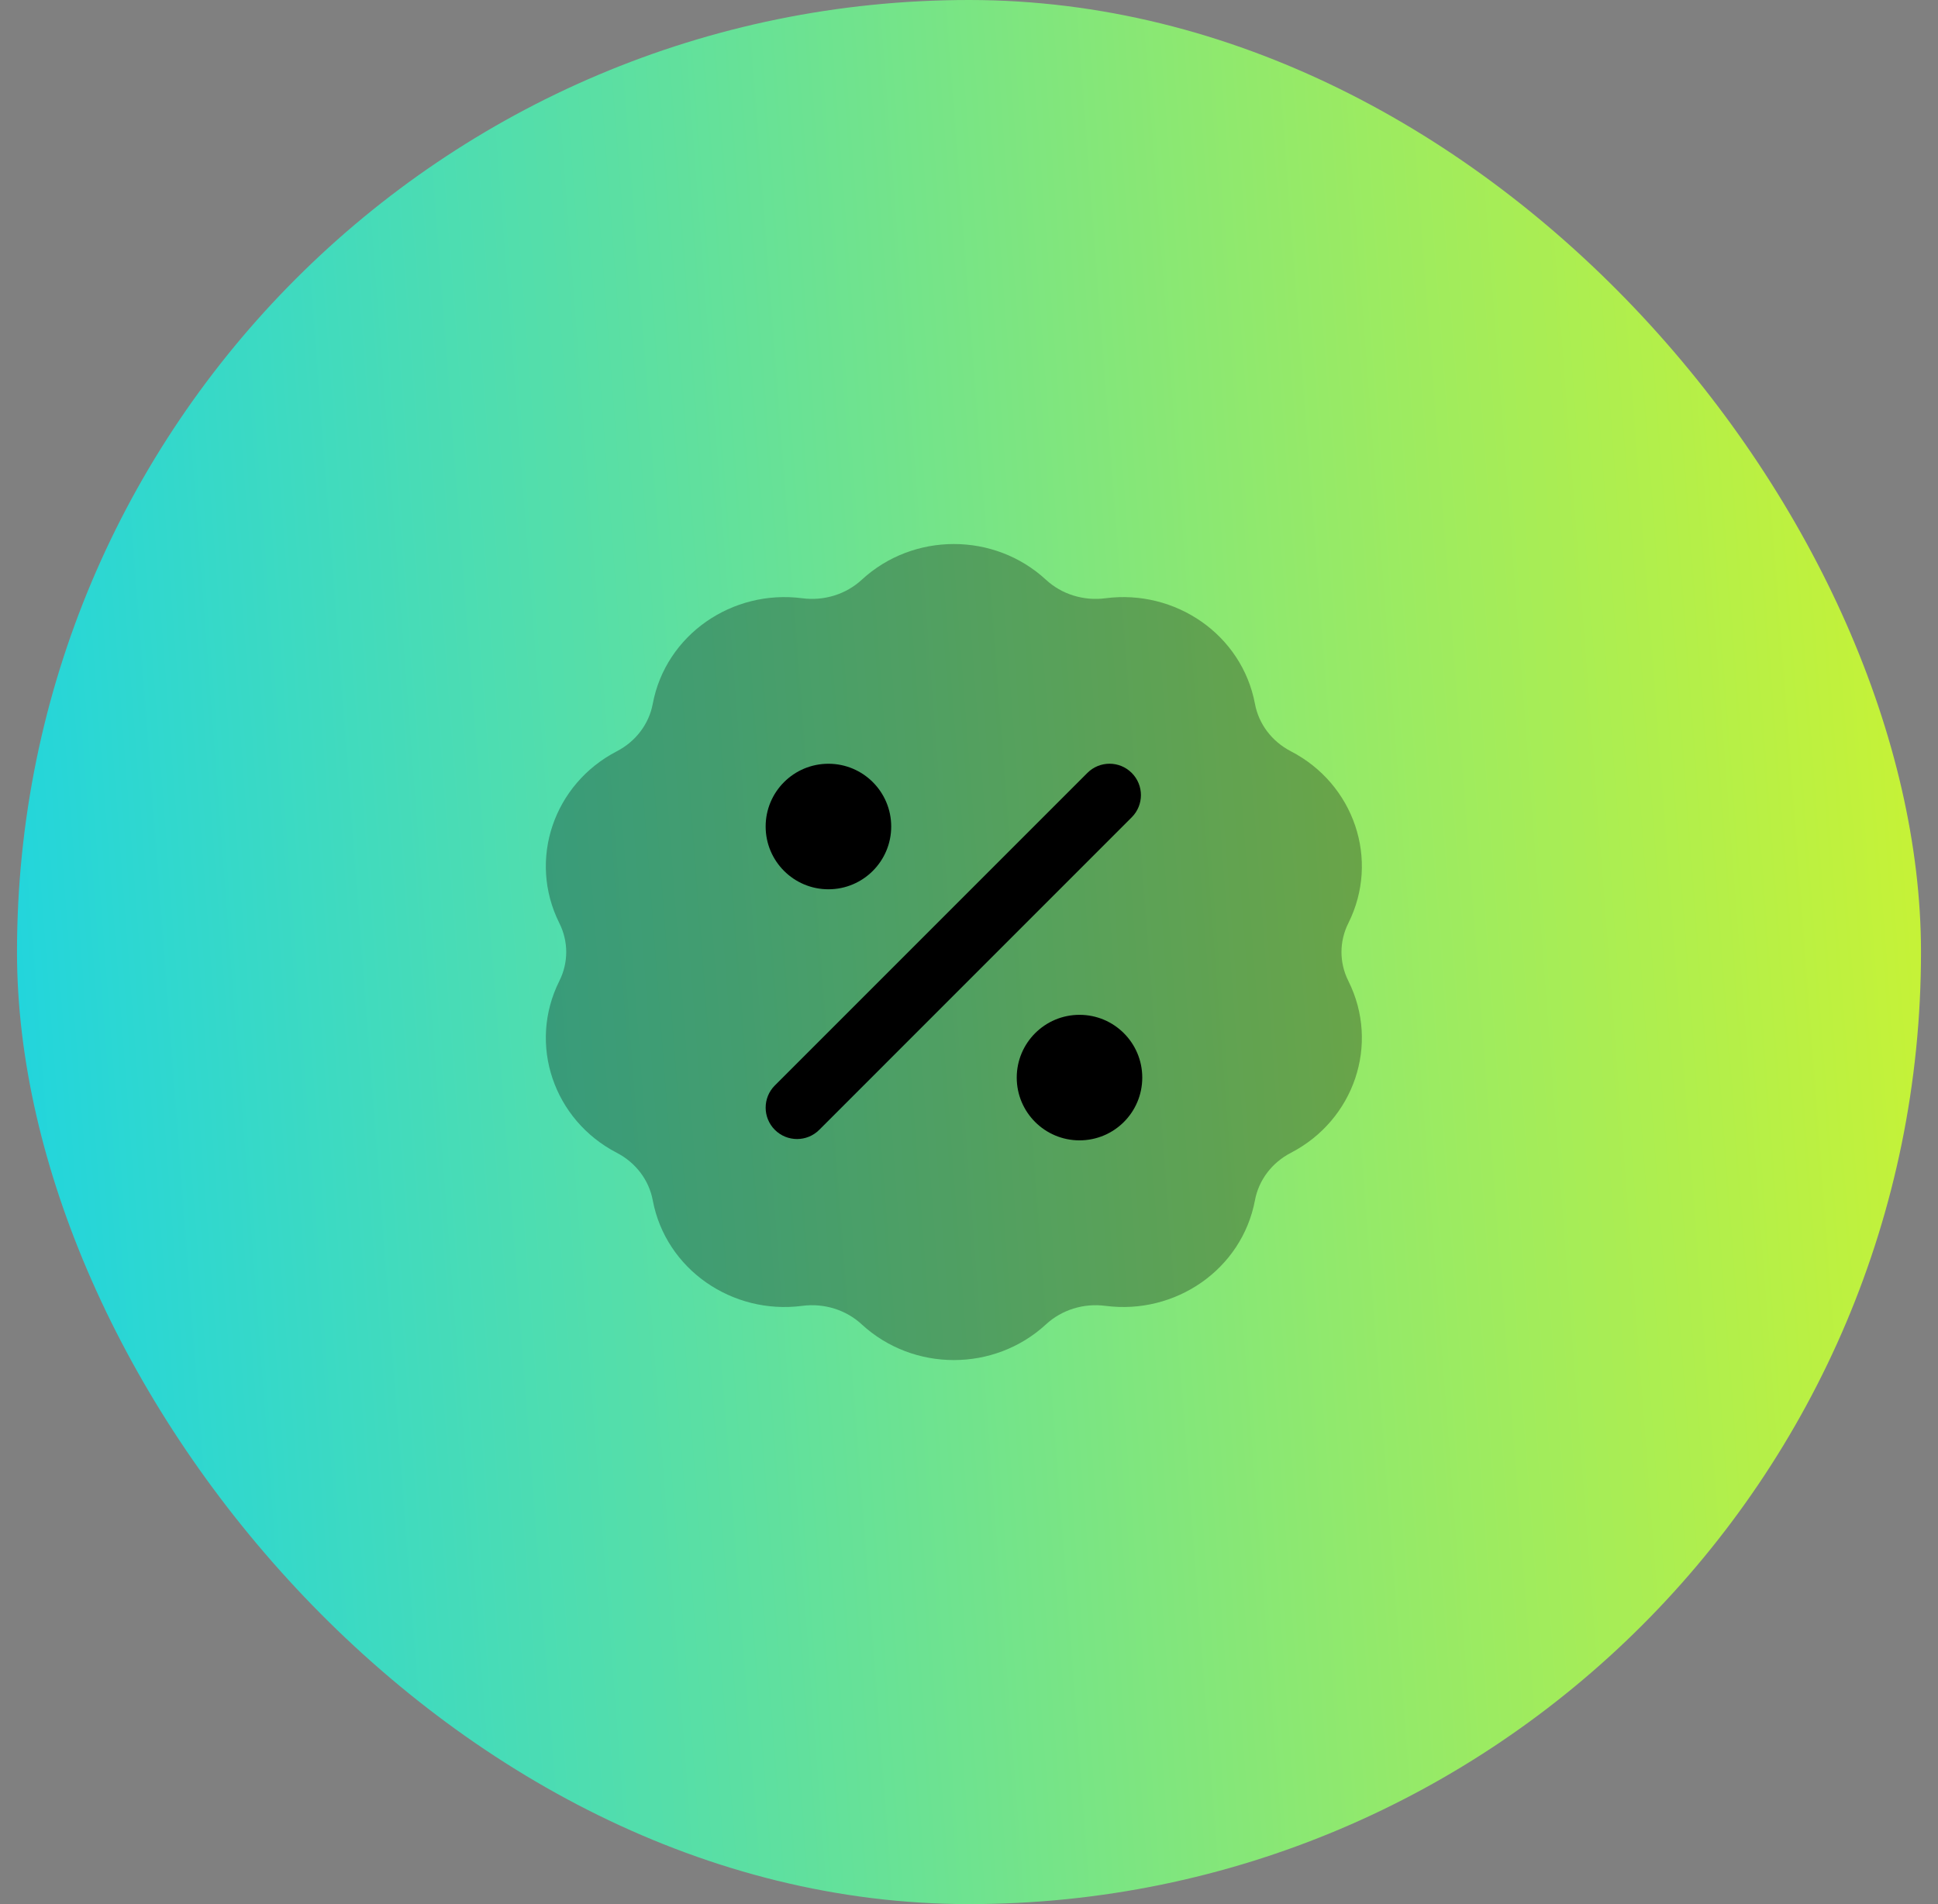<svg width="57" height="56" viewBox="0 0 57 56" fill="none" xmlns="http://www.w3.org/2000/svg">
<rect x="0" y="0" width="57" height="56" fill="#808080" stroke="none"/>
<rect x="0.5" width="56" height="56" rx="28" fill="url(#paint0_linear_18_6320)"/>
<g clip-path="url(#clip0_18_6320)">
<path opacity="0.3" fill-rule="evenodd" clip-rule="evenodd" d="M30.765 17.052C29.246 15.649 26.863 15.649 25.344 17.052C24.885 17.475 24.243 17.679 23.599 17.595C21.542 17.325 19.581 18.663 19.198 20.702C19.089 21.286 18.706 21.803 18.141 22.096C16.288 23.055 15.517 25.282 16.452 27.151C16.721 27.688 16.721 28.312 16.452 28.849C15.517 30.718 16.288 32.944 18.141 33.904C18.706 34.197 19.089 34.714 19.198 35.298C19.581 37.337 21.542 38.675 23.599 38.405C24.243 38.321 24.885 38.525 25.344 38.949C26.863 40.35 29.246 40.35 30.765 38.949C31.224 38.525 31.866 38.321 32.51 38.405C34.567 38.675 36.528 37.337 36.911 35.298C37.02 34.714 37.402 34.197 37.968 33.904C39.821 32.944 40.592 30.718 39.657 28.849C39.388 28.312 39.388 27.688 39.657 27.151C40.592 25.282 39.821 23.055 37.968 22.096C37.402 21.803 37.02 21.286 36.911 20.702C36.528 18.663 34.567 17.325 32.51 17.595C31.866 17.679 31.224 17.475 30.765 17.052Z" fill="black"/>
<path d="M31.75 29.846C30.731 29.846 29.904 30.673 29.904 31.692C29.904 32.712 30.731 33.538 31.75 33.538C32.77 33.538 33.596 32.712 33.596 31.692C33.596 30.673 32.77 29.846 31.75 29.846Z" fill="black"/>
<path d="M33.286 24.037C33.647 23.677 33.647 23.092 33.286 22.732C32.926 22.371 32.342 22.371 31.981 22.732L22.79 31.923C22.429 32.284 22.429 32.868 22.79 33.229C23.15 33.589 23.735 33.589 24.095 33.229L33.286 24.037Z" fill="black"/>
<path d="M24.366 22.462C23.346 22.462 22.519 23.288 22.519 24.308C22.519 25.327 23.346 26.154 24.366 26.154C25.385 26.154 26.212 25.327 26.212 24.308C26.212 23.288 25.385 22.462 24.366 22.462Z" fill="black"/>
</g>
<defs>
<linearGradient id="paint0_linear_18_6320" x1="-20.19" y1="48.596" x2="76.301" y2="41.251" gradientUnits="userSpaceOnUse">
<stop offset="0.105" stop-color="#00CFFF"/>
<stop offset="1" stop-color="#FCFC00"/>
</linearGradient>
<clipPath id="clip0_18_6320">
<rect width="24" height="24" fill="white" transform="translate(16.055 16)"/>
</clipPath>
</defs>
</svg>
